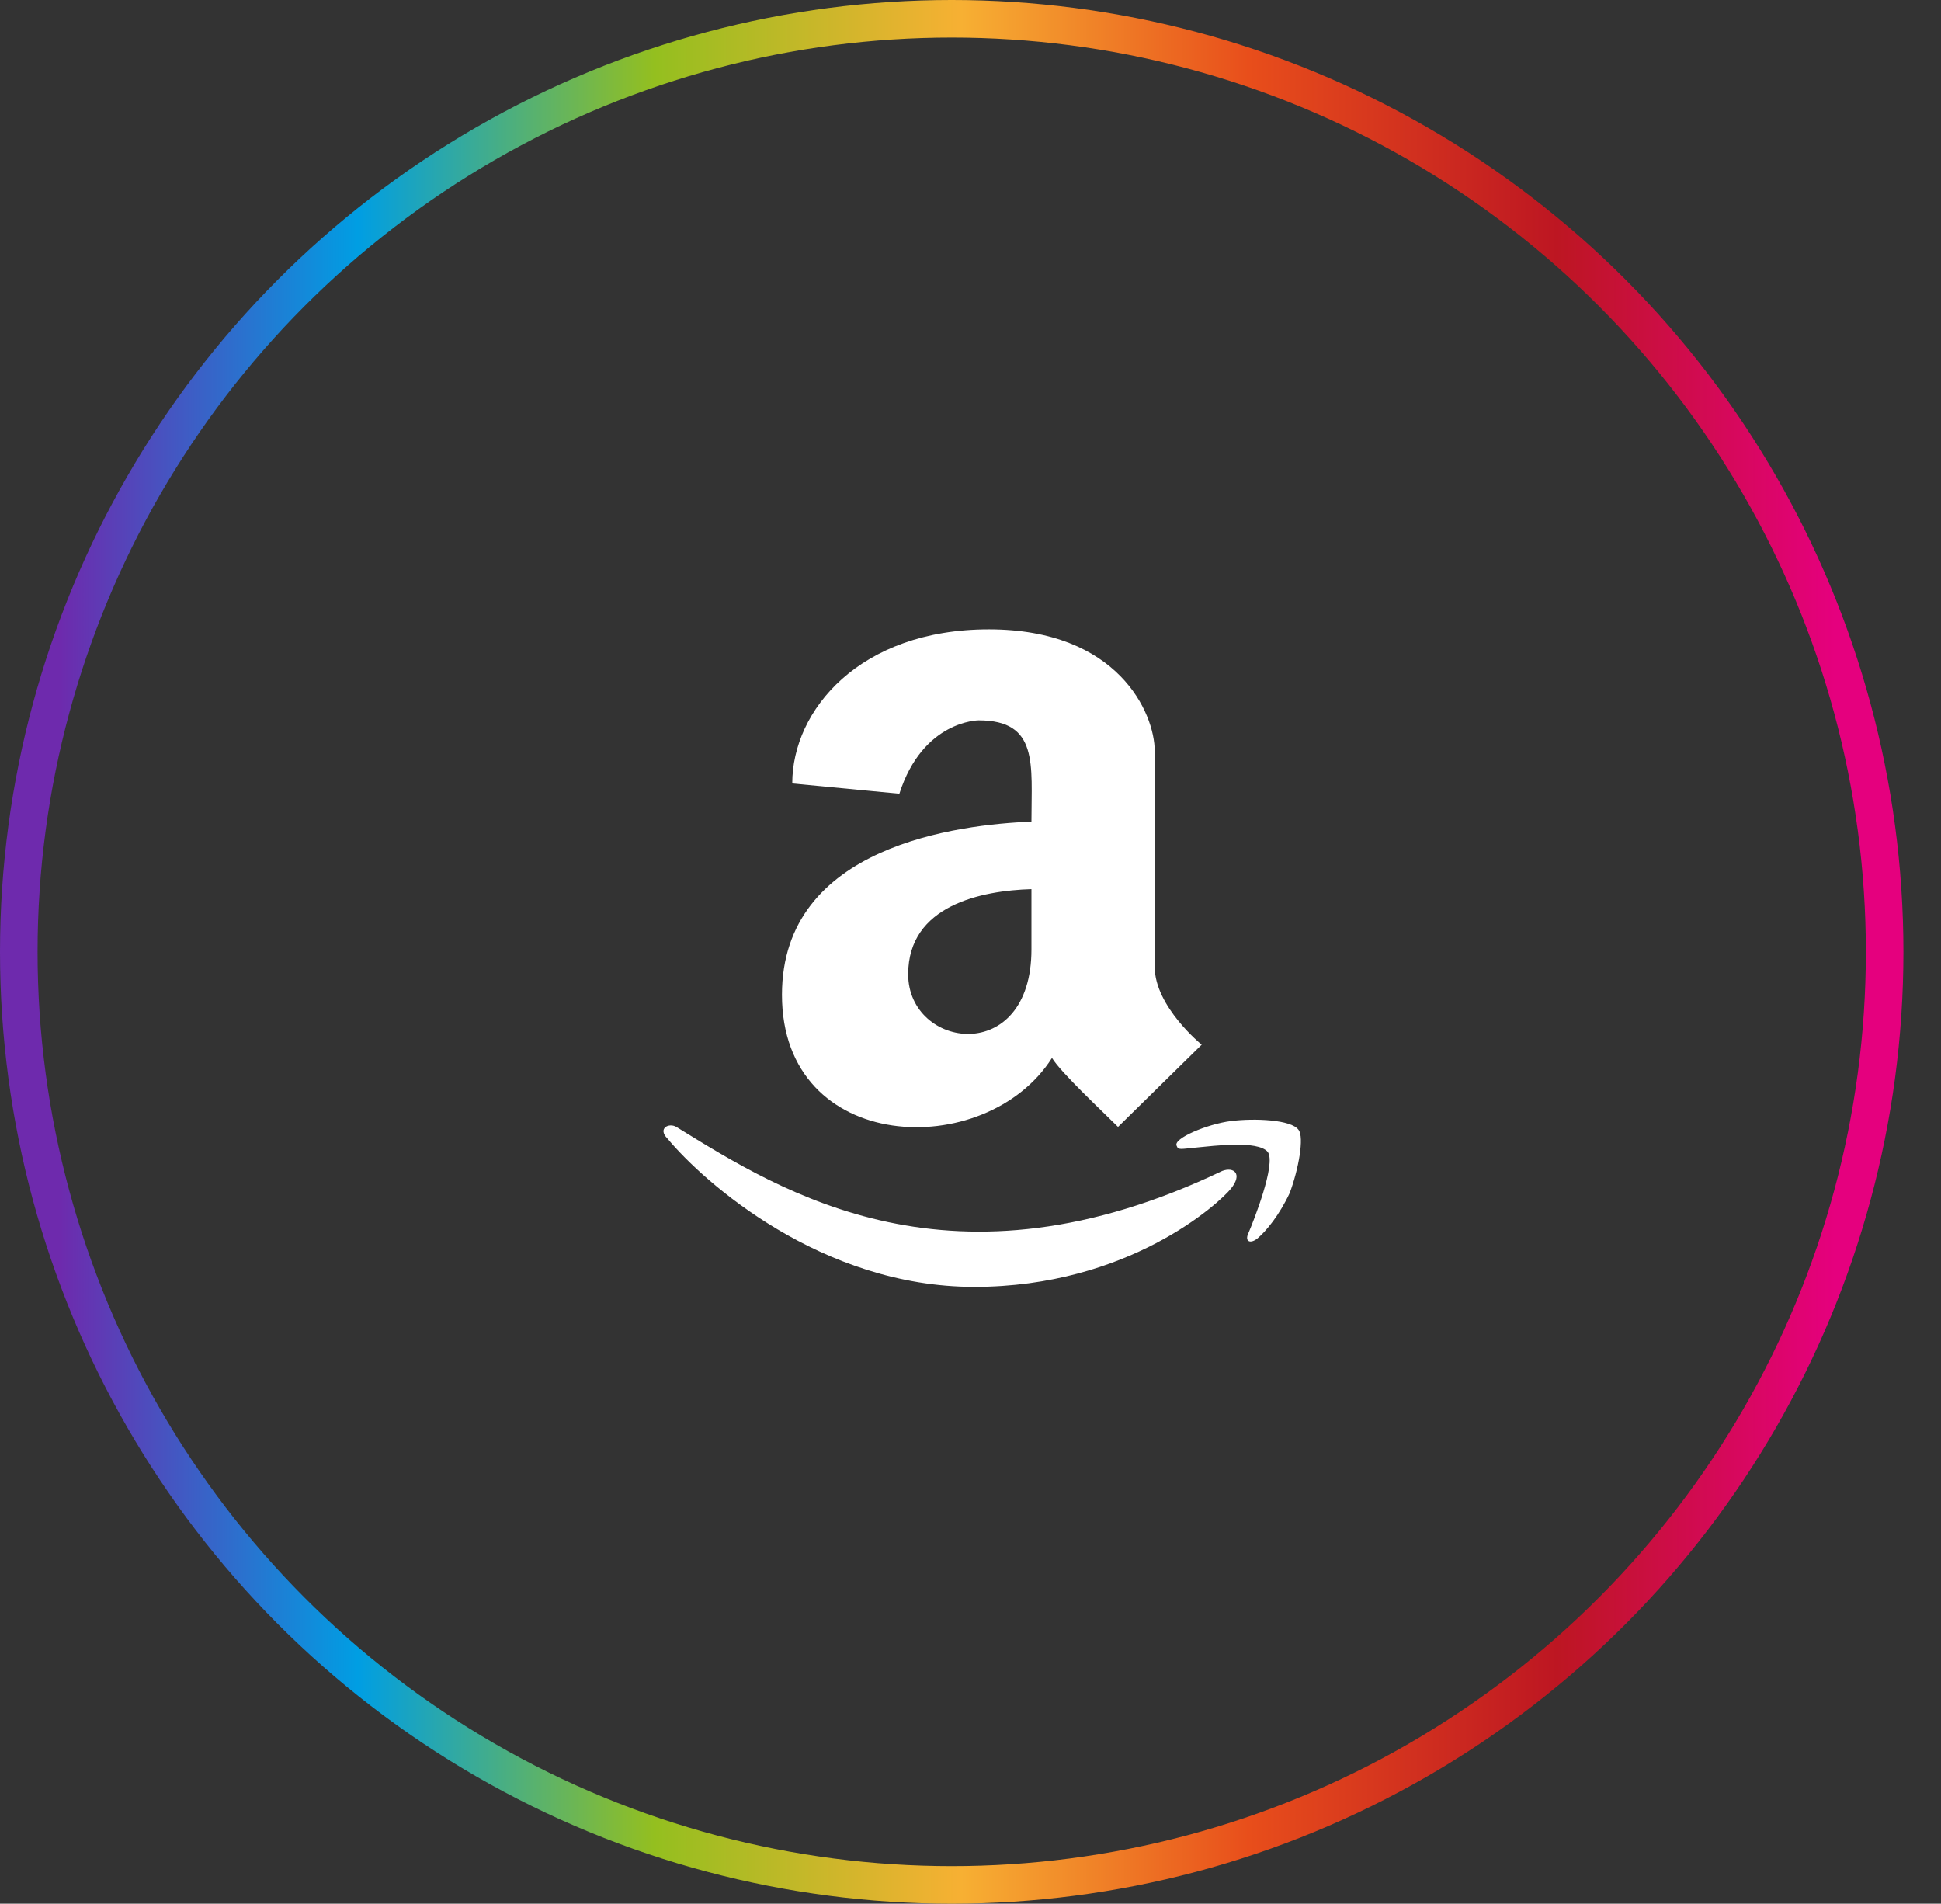 <svg width="155" height="152" viewBox="0 0 155 152" fill="none" xmlns="http://www.w3.org/2000/svg">
<rect x="0" y="0" width="155" height="152" fill="#333333" stroke="none"/>
<path d="M82.367 65.602C76.625 65.836 62.445 67.477 62.445 79.43C62.445 92.203 78.734 92.789 84.008 84.469C84.711 85.641 88.109 88.805 89.281 89.977L95.961 83.414C95.961 83.414 92.211 80.367 92.211 77.203V59.977C92.211 56.93 89.281 50.25 78.969 50.25C68.656 50.25 63.266 56.695 63.266 62.555L71.82 63.375C73.695 57.516 78.148 57.516 78.148 57.516C82.953 57.516 82.367 61.031 82.367 65.602ZM82.367 75.797C82.367 85.172 72.523 83.766 72.523 77.789C72.523 72.281 78.383 71.109 82.367 70.992V75.797ZM98.305 94.898C97.367 96.07 90.102 102.75 77.797 102.75C65.609 102.75 56.234 94.43 53.305 90.914C52.484 90.094 53.422 89.625 54.008 89.977C62.562 95.25 76.039 103.805 97.602 93.492C98.539 93.141 99.242 93.727 98.305 94.898ZM102.992 95.25C102.172 97.008 101.117 98.297 100.414 98.883C99.828 99.352 99.359 99.117 99.711 98.414C100.062 97.594 101.938 92.906 101.234 91.969C100.414 91.031 96.898 91.5 95.609 91.617C94.32 91.734 94.086 91.852 93.969 91.5C93.617 90.914 96.43 89.742 98.305 89.508C100.18 89.273 103.109 89.391 103.695 90.211C104.164 90.797 103.695 93.375 102.992 95.25Z" fill="white"/>
<circle cx="76" cy="76" r="74.5" stroke="url(#paint0_linear_741_4128)" stroke-width="3"/>
<defs>
<linearGradient id="paint0_linear_741_4128" x1="3.46589e-07" y1="108.58" x2="152" y2="108.58" gradientUnits="userSpaceOnUse">
<stop offset="0.031" stop-color="#6E2AAD"/>
<stop offset="0.188" stop-color="#009EE3"/>
<stop offset="0.344" stop-color="#94BF1F"/>
<stop offset="0.505" stop-color="#F7B033"/>
<stop offset="0.656" stop-color="#E84E1B"/>
<stop offset="0.818" stop-color="#BD1622"/>
<stop offset="0.964" stop-color="#E5007E"/>
</linearGradient>
</defs>
</svg>
